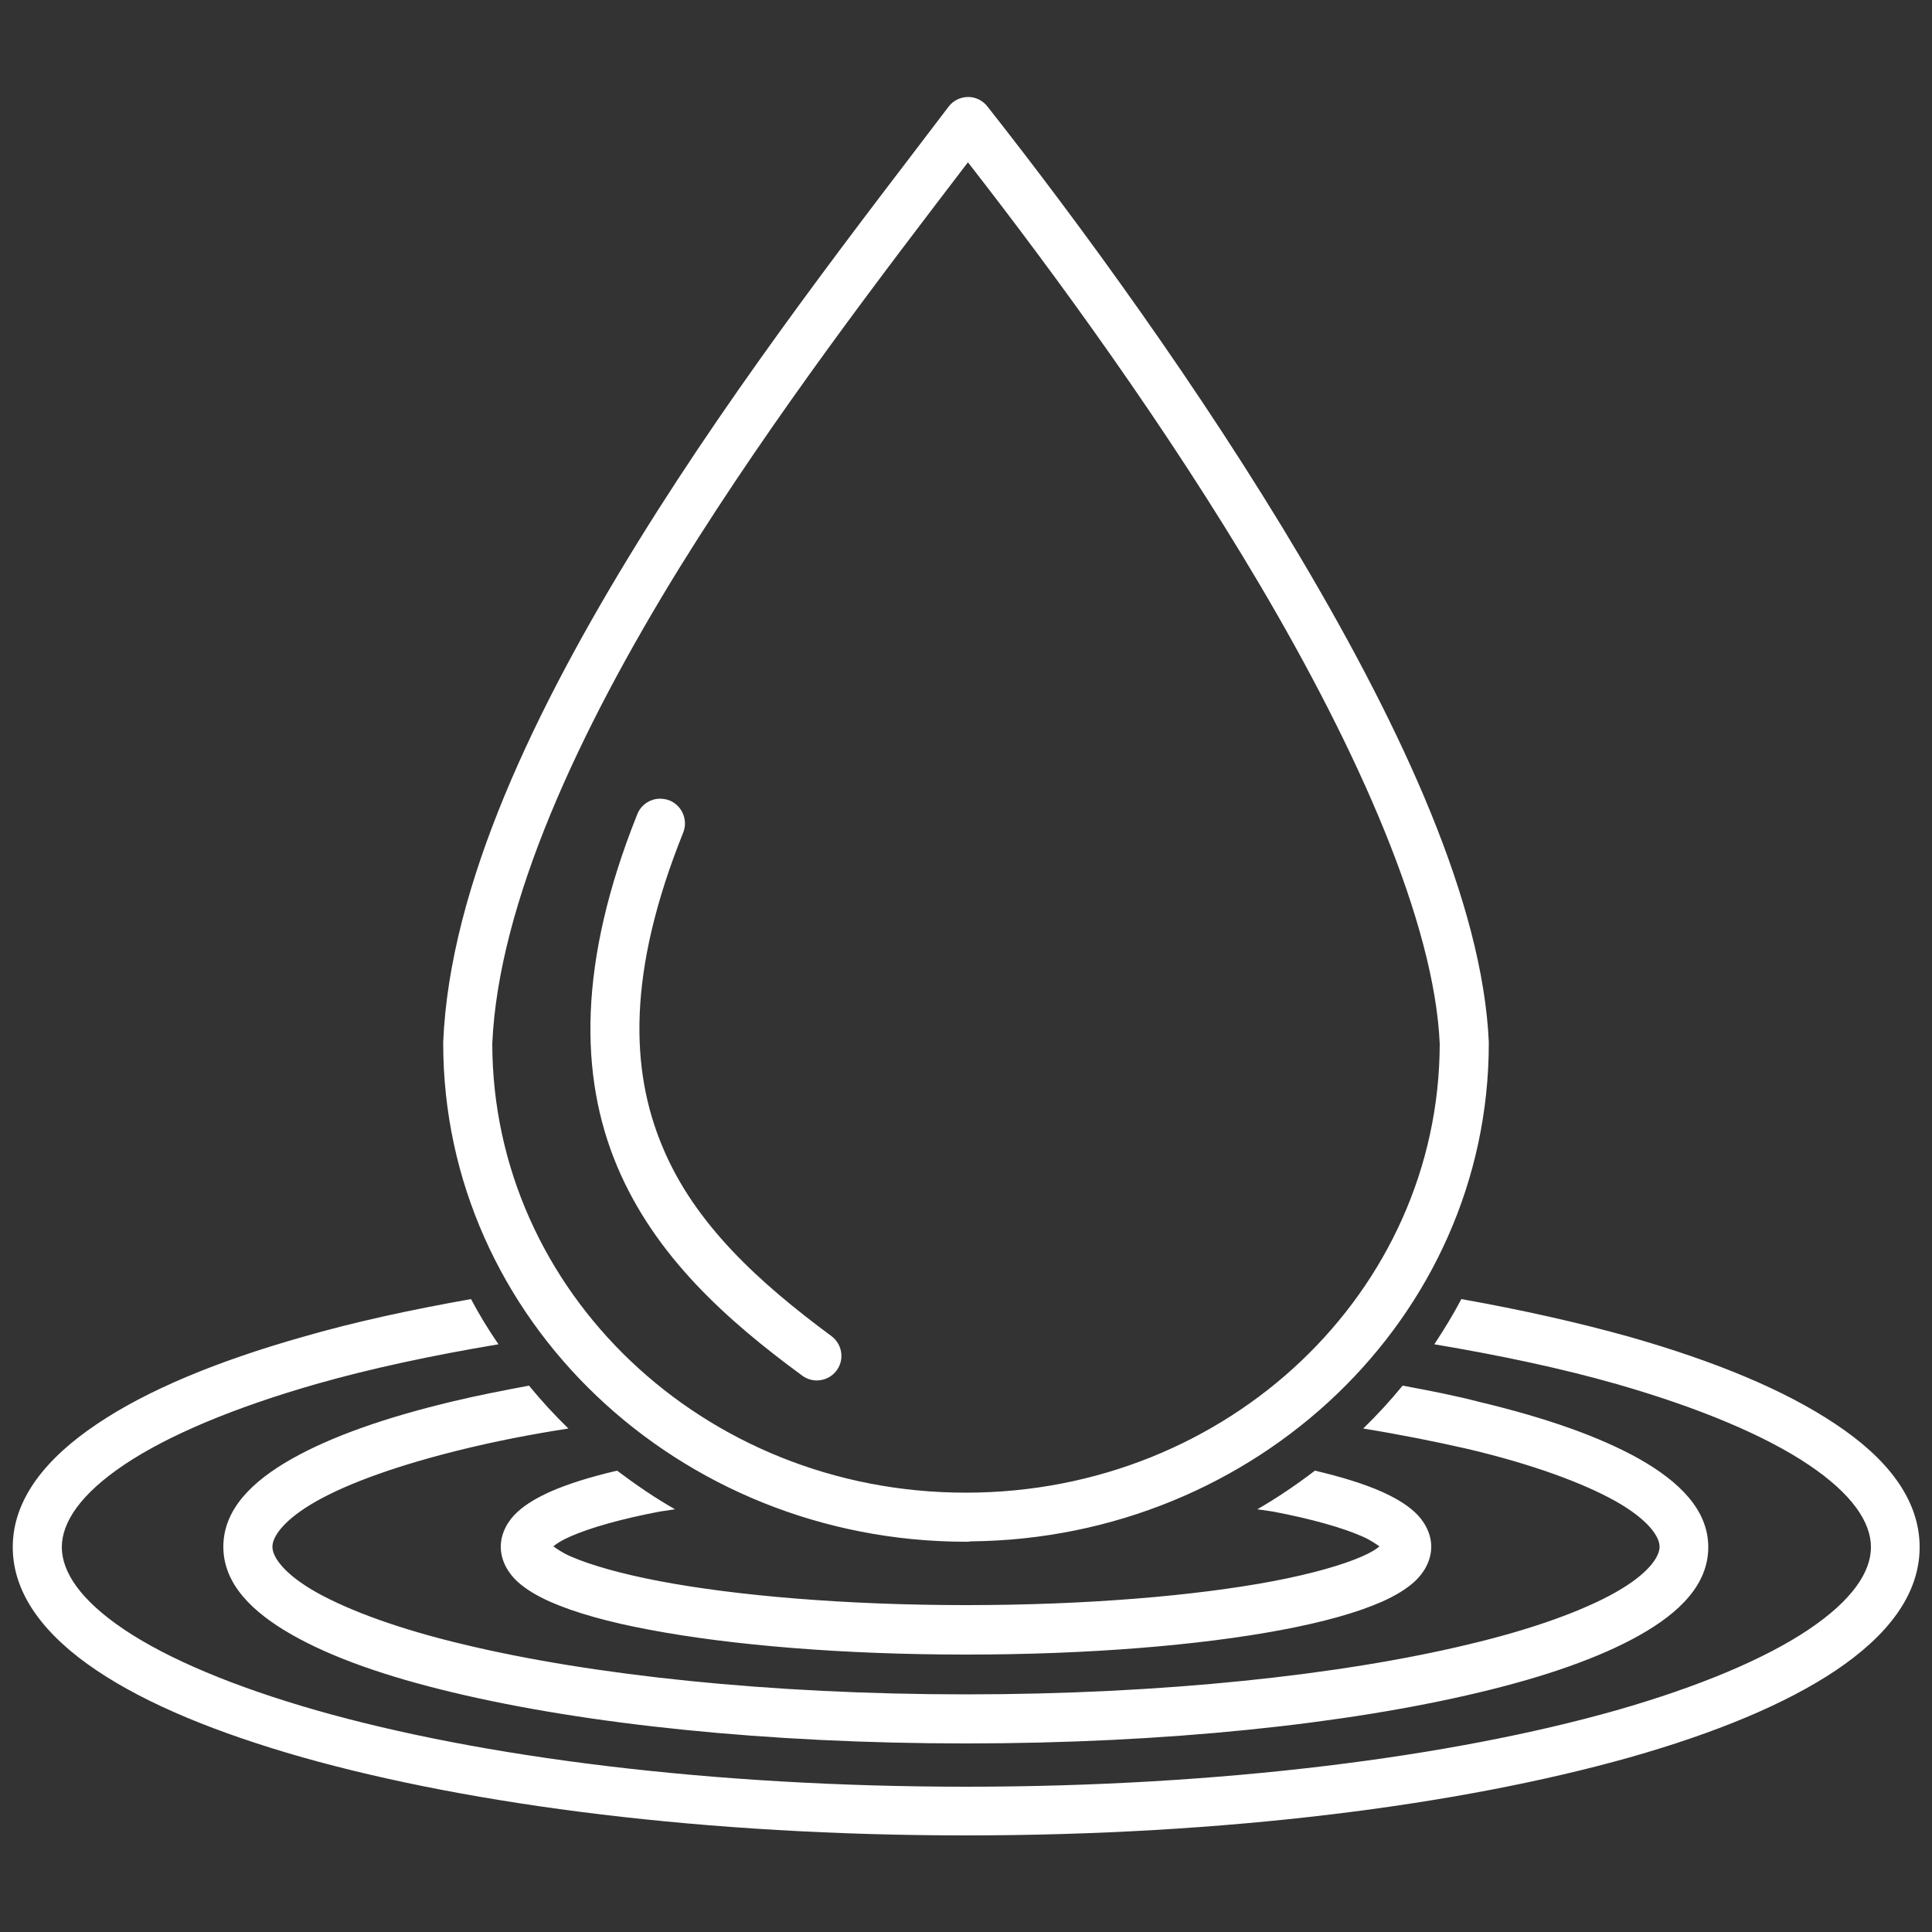 <?xml version="1.0" encoding="utf-8"?>
<!-- Generator: Adobe Illustrator 18.0.0, SVG Export Plug-In . SVG Version: 6.00 Build 0)  -->
<!DOCTYPE svg PUBLIC "-//W3C//DTD SVG 1.1//EN" "http://www.w3.org/Graphics/SVG/1.1/DTD/svg11.dtd">
<svg version="1.1" id="Calque_1" xmlns="http://www.w3.org/2000/svg" xmlns:xlink="http://www.w3.org/1999/xlink" x="0px" y="0px"
	 viewBox="0 0 500 500" enable-background="new 0 0 500 500" xml:space="preserve">
<rect x="0" y="0" width="500" height="500" fill="#333333" stroke="none"/>
<path shape-rendering="auto" image-rendering="auto" color-rendering="auto" fill="#FFFFFF" d="M250.6,25.1c-2,0-3.9,0.9-5.1,2.5
	c-21.8,28.7-53.6,69.3-80.3,112.5c-26.7,43.2-48.8,89.1-50.5,129.6c0,0.1,0,0.2,0,0.3c0,71.4,60.8,129,135.3,129
	c0.4,0,0.8,0,1.3-0.1c0,0,0,0,0,0c73.9-0.7,134-58,134-128.9c0-0.1,0-0.2,0-0.3c-1.6-36-22.4-80.9-48.5-125s-57.5-87-81.3-117.2
	C254.3,26,252.5,25.1,250.6,25.1L250.6,25.1z M250.5,42c22.9,29.4,51.4,68.5,75.4,109.1c25.6,43.3,45.3,87.6,46.7,119
	c-0.1,64.1-54.7,116.2-122.6,116.2c0,0,0,0-0.1,0c-67.9,0-122.4-52.1-122.5-116.2c1.6-36.3,22.4-81,48.6-123.4
	C200.5,107.2,228.9,70.3,250.5,42L250.5,42z M170.6,206.7c-2.5,0.1-4.8,1.7-5.7,4.1c-15.3,38.2-15,67.7-5.2,91
	c9.8,23.3,28.4,39.9,47.9,54.2c2.8,2.1,6.8,1.5,8.9-1.3c2.1-2.8,1.5-6.8-1.3-8.9l0,0c-18.8-13.9-35.4-29-43.7-48.9
	c-8.4-19.9-9.2-45.3,5.3-81.4c1.3-3.2-0.2-6.9-3.4-8.3C172.4,206.8,171.5,206.7,170.6,206.7L170.6,206.7z M121.9,336.2
	c-15.8,2.8-30.5,6-43.6,9.8c-22.2,6.3-40.3,13.8-53.3,22.6c-13.1,8.8-21.7,19.4-21.7,31.8c0,12.4,8.6,23.1,21.7,31.9
	c13.1,8.8,31.2,16.2,53.3,22.5C122.6,467.3,183.1,475,250,475s127.4-7.7,171.8-20.2c22.2-6.3,40.3-13.8,53.3-22.5
	c13.1-8.8,21.7-19.4,21.7-31.9s-8.6-23.1-21.7-31.8c-13.1-8.8-31.2-16.3-53.3-22.6c-13.2-3.7-27.9-7-43.6-9.8c-2.1,4-4.5,7.9-7,11.7
	c17.3,2.9,33.2,6.3,47.2,10.3c21.3,6.1,38.4,13.3,49.7,20.9c11.3,7.6,16.1,14.9,16.1,21.3c0,6.4-4.8,13.7-16.1,21.3
	c-11.3,7.6-28.4,14.8-49.7,20.9c-42.7,12.1-102.4,19.8-168.3,19.8s-125.6-7.6-168.3-19.8c-21.3-6.1-38.4-13.3-49.7-20.9
	c-11.3-7.6-16.1-14.9-16.1-21.3c0-6.4,4.8-13.7,16.1-21.3c11.3-7.6,28.4-14.8,49.7-20.9c14-4,29.9-7.4,47.2-10.3
	C126.4,344.1,124,340.2,121.9,336.2L121.9,336.2z M363,358.6c-3.2,3.9-6.6,7.6-10.2,11.1c9.8,1.6,18.8,3.4,27.1,5.3
	c16.5,3.9,29.6,8.7,38.2,13.5c8.5,4.8,11.4,9.2,11.4,11.8c0,2.6-2.9,7-11.4,11.8c-8.5,4.8-21.7,9.6-38.2,13.5
	c-32.9,7.9-79,12.9-129.9,12.9s-97-5-129.9-12.9c-16.5-3.9-29.6-8.7-38.2-13.5c-8.5-4.8-11.4-9.2-11.4-11.8c0-2.6,2.9-7,11.4-11.8
	c8.5-4.8,21.7-9.5,38.2-13.5c8.2-2,17.3-3.8,27-5.3c-3.6-3.5-7-7.2-10.2-11.1c-6.9,1.3-13.6,2.6-19.8,4.1
	c-17.2,4.1-31.2,9-41.5,14.8c-10.3,5.8-17.8,13.1-17.8,22.8c0,9.7,7.6,17,17.8,22.8C86,429,100,433.9,117.2,438
	c34.3,8.2,81.1,13.2,132.8,13.2s98.5-5,132.8-13.2c17.2-4.1,31.2-9,41.5-14.8c10.3-5.8,17.8-13.1,17.8-22.8c0-9.7-7.6-17-17.8-22.8
	c-10.3-5.8-24.3-10.7-41.5-14.8C376.7,361.2,370,359.9,363,358.6L363,358.6z M159.7,380.6c-6.8,1.6-12.7,3.4-17.4,5.5
	c-3.3,1.5-6.1,3.1-8.4,5.2c-2.3,2.1-4.3,5.3-4.3,9c0,3.7,2,6.9,4.3,9c2.3,2.1,5.1,3.7,8.4,5.2c6.6,2.9,15.2,5.3,25.9,7.3
	c21.2,4,50,6.4,81.8,6.4s60.6-2.4,81.8-6.4c10.6-2,19.3-4.4,25.9-7.3c3.3-1.5,6.1-3.1,8.4-5.2c2.3-2.1,4.3-5.3,4.3-9
	c0-3.7-2-6.9-4.3-9c-2.3-2.1-5.1-3.7-8.4-5.2c-4.7-2.1-10.6-3.9-17.4-5.5c-4.7,3.6-9.7,7-14.9,10c1.3,0.2,2.8,0.4,4.1,0.6
	c10,1.9,18,4.2,23,6.4c2.3,1,3.6,2,4.5,2.6c-0.8,0.7-2.2,1.6-4.5,2.6c-5,2.2-13,4.5-23,6.4c-20.1,3.8-48.3,6.2-79.4,6.2
	s-59.4-2.4-79.4-6.2c-10-1.9-18-4.2-23-6.4c-2.3-1-3.6-2-4.5-2.6c0.8-0.7,2.2-1.6,4.5-2.6c5-2.2,13-4.5,23-6.4
	c1.2-0.2,2.8-0.4,4-0.6C169.4,387.6,164.5,384.2,159.7,380.6L159.7,380.6z"/>
</svg>
